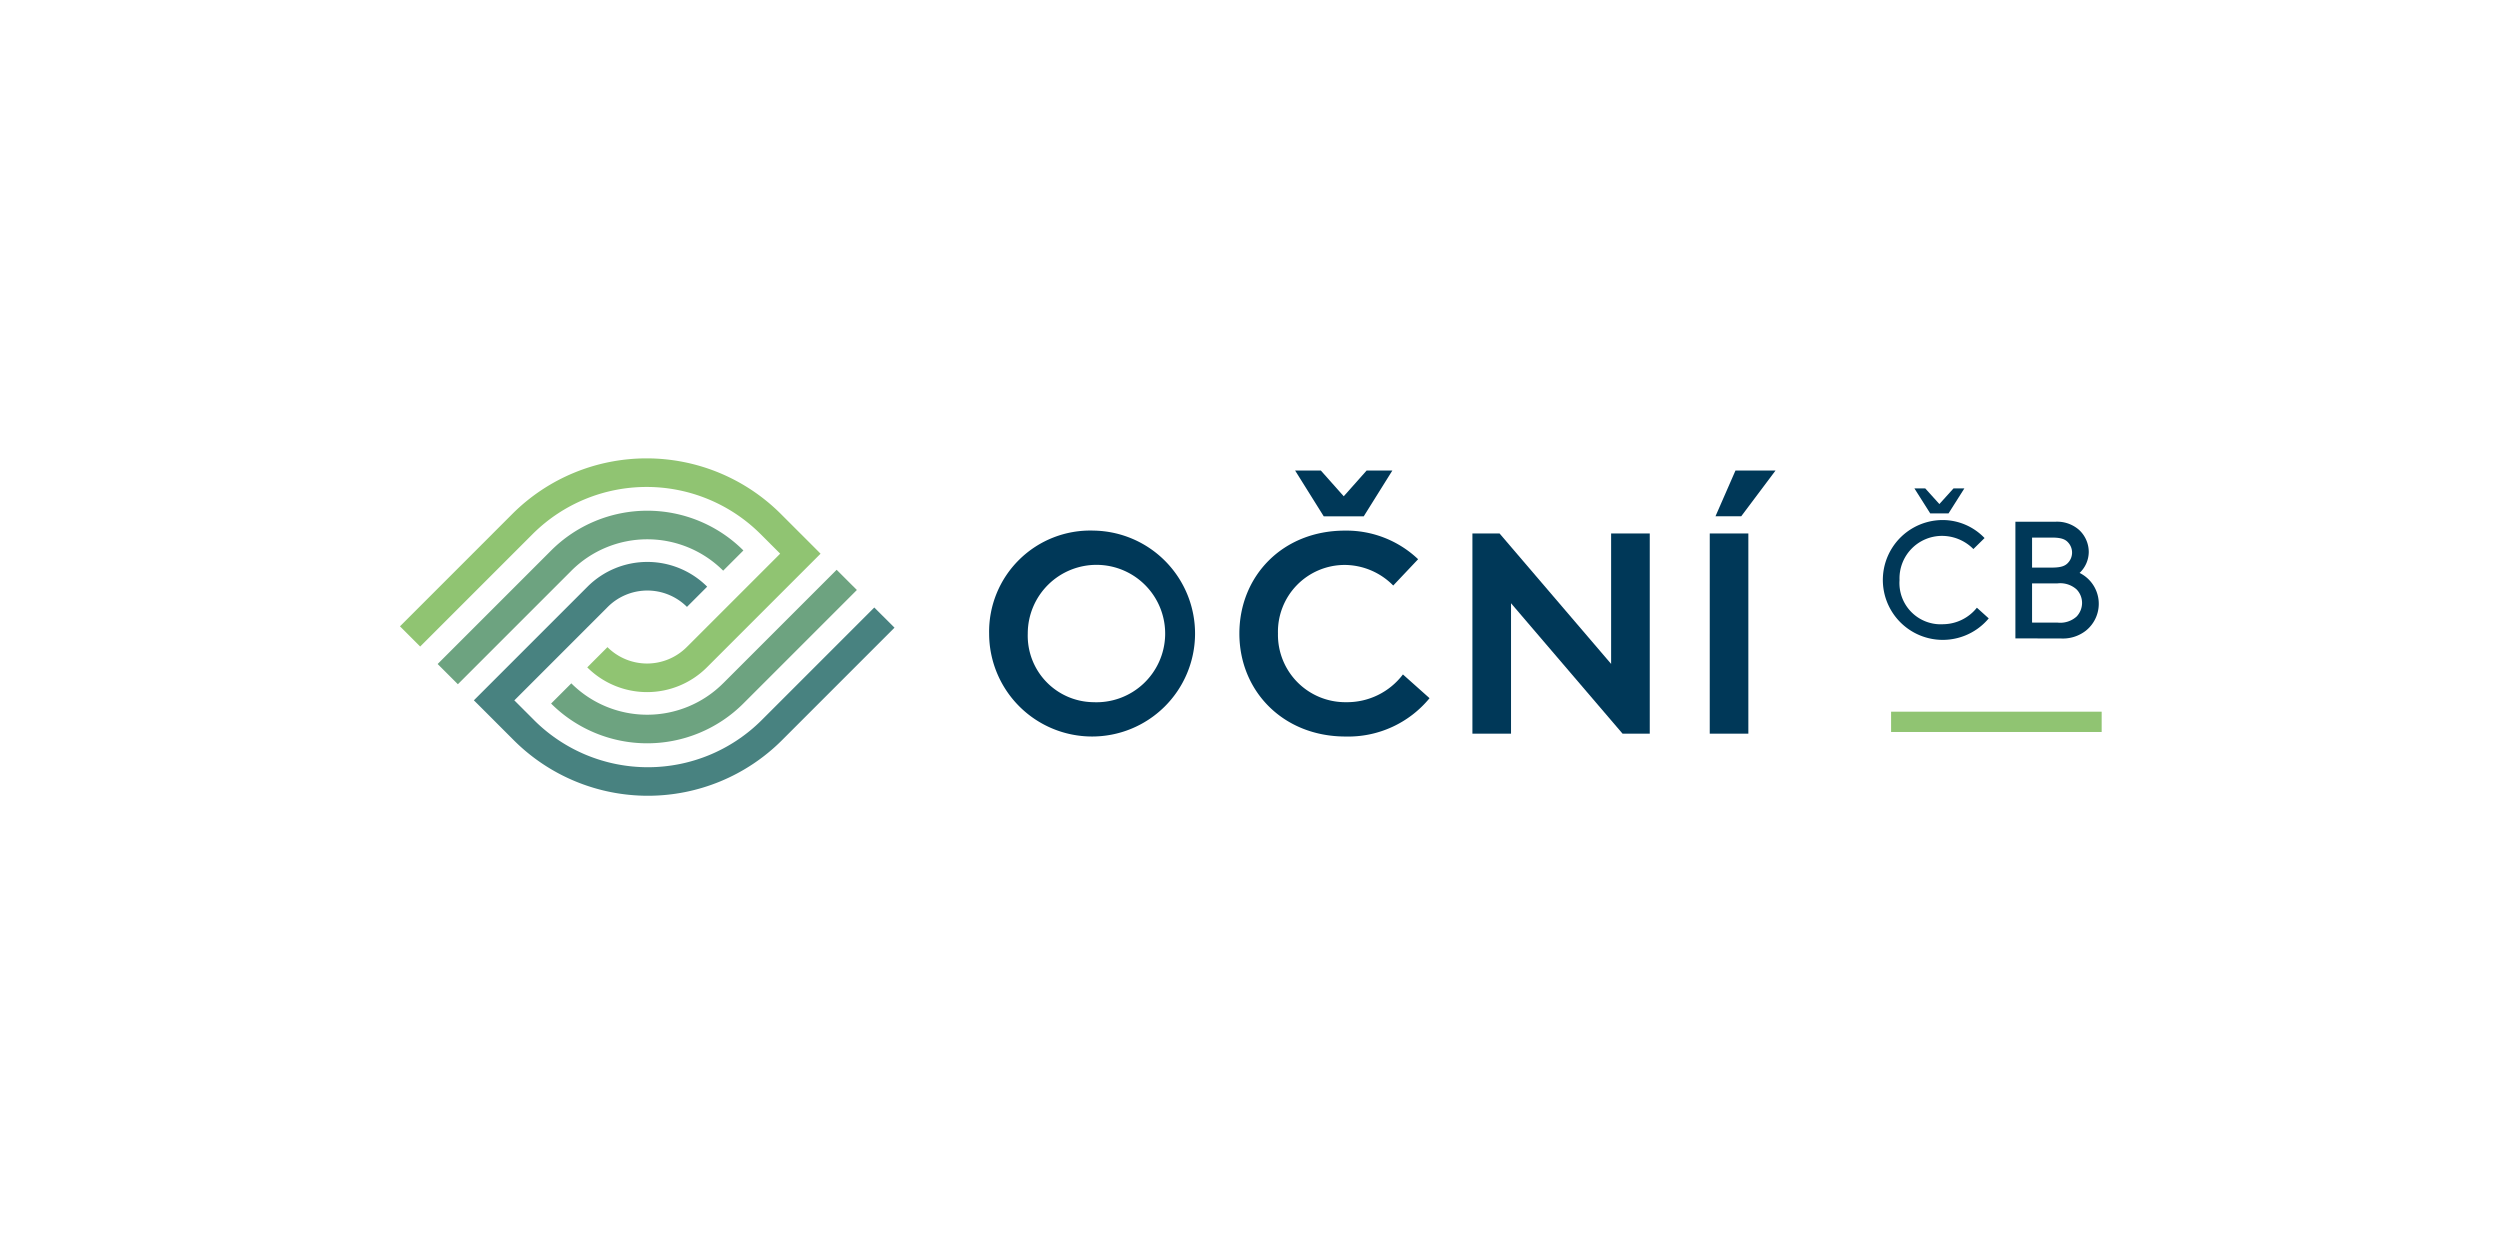 <svg xmlns="http://www.w3.org/2000/svg" xmlns:xlink="http://www.w3.org/1999/xlink" width="300" height="150" viewBox="0 0 300 150">
  <defs>
    <clipPath id="clip-ocnicb">
      <rect width="300" height="150"/>
    </clipPath>
  </defs>
  <g id="ocnicb" clip-path="url(#clip-ocnicb)">
    <g id="Group_703" data-name="Group 703" transform="translate(-93.506 -187.224)">
      <g id="Group_128" data-name="Group 128" transform="translate(212.205 243.689)">
        <path id="Path_305" data-name="Path 305" d="M347.529,265.957A12.355,12.355,0,1,1,335,278.311,12.133,12.133,0,0,1,347.529,265.957Zm0,20.591a8.244,8.244,0,1,0-7.893-8.236A7.973,7.973,0,0,0,347.529,286.548Z" transform="translate(-335.003 -258.75)" fill="#003858"/>
        <path id="Path_306" data-name="Path 306" d="M421.81,265.794a8.082,8.082,0,0,0,8.2,8.236,8.4,8.4,0,0,0,6.795-3.329L440,273.55a12.626,12.626,0,0,1-10.089,4.6c-7.481,0-12.732-5.456-12.732-12.354s5.182-12.354,12.664-12.354a12.487,12.487,0,0,1,8.785,3.432l-2.986,3.158a8.232,8.232,0,0,0-5.834-2.471A8.015,8.015,0,0,0,421.81,265.794Zm5.491-14.07-3.432-5.491h3.089l2.745,3.089,2.745-3.089h3.089l-3.432,5.491Z" transform="translate(-387.153 -246.233)" fill="#003858"/>
        <path id="Path_307" data-name="Path 307" d="M493.719,266.9h3.26l13.384,15.649V266.9H515v24.023h-3.261L498.352,275.27v15.649h-4.633Z" transform="translate(-435.728 -259.346)" fill="#003858"/>
        <path id="Path_308" data-name="Path 308" d="M571.669,253.783H576.3v24.023h-4.633Zm7.893-7.55-4.118,5.491h-3.089l2.4-5.491Z" transform="translate(-485.197 -246.233)" fill="#003858"/>
        <path id="Path_309" data-name="Path 309" d="M635.607,255.889a6.98,6.98,0,0,1,5.122,2.161l-1.341,1.32a5.316,5.316,0,0,0-3.781-1.58,5.1,5.1,0,0,0-5.082,5.3,4.953,4.953,0,0,0,5.262,5.3,5.245,5.245,0,0,0,4.021-1.981l1.421,1.281a7.19,7.19,0,1,1-5.622-11.8Zm-2-3.8,1.7,1.881,1.7-1.881h1.3l-1.9,3h-2.2l-1.9-3Z" transform="translate(-521.28 -249.949)" fill="#003858"/>
        <path id="Path_310" data-name="Path 310" d="M672.053,277.045v-14h4.762a3.989,3.989,0,0,1,2.881.98,3.612,3.612,0,0,1,1.16,2.661,3.5,3.5,0,0,1-1.1,2.5,4.132,4.132,0,0,1,.761,6.923,4.48,4.48,0,0,1-3.061.94Zm4.4-8.5c1.12,0,1.6-.22,1.92-.58a1.79,1.79,0,0,0,0-2.441c-.32-.36-.8-.58-1.92-.58h-2.4v3.6Zm.64,6.6a2.928,2.928,0,0,0,2.3-.721,2.383,2.383,0,0,0,.66-1.641,2.333,2.333,0,0,0-.66-1.62,2.929,2.929,0,0,0-2.3-.72h-3.041v4.7Z" transform="translate(-548.904 -256.9)" fill="#003858"/>
      </g>
      <g id="Group_129" data-name="Group 129" transform="translate(146.021 248.509)">
        <path id="Path_311" data-name="Path 311" d="M156.289,280.247l-2.427-2.426,13.628-13.627a16.326,16.326,0,0,1,23.064,0l-2.426,2.426a12.892,12.892,0,0,0-18.211,0Z" transform="translate(-153.862 -259.424)" fill="#6da380"/>
      </g>
      <path id="Path_312" data-name="Path 312" d="M213.833,281.718l-13.52,13.52a19.324,19.324,0,0,1-27.3,0l-2.377-2.377,11.217-11.217a6.729,6.729,0,0,1,9.5,0l2.426-2.426a10.163,10.163,0,0,0-14.358,0l-13.639,13.639L167,294.07l0,0,3.589,3.59a22.759,22.759,0,0,0,32.15,0l13.52-13.52Z" transform="translate(-15.412 -21.593)" fill="#488280"/>
      <g id="Group_130" data-name="Group 130" transform="translate(159.641 255.597)">
        <path id="Path_313" data-name="Path 313" d="M214.2,294.878l13.628-13.628-2.427-2.426-13.627,13.628a12.893,12.893,0,0,1-18.211,0l-2.426,2.426a16.327,16.327,0,0,0,23.064,0Z" transform="translate(-191.14 -278.824)" fill="#6da380"/>
      </g>
      <path id="Path_314" data-name="Path 314" d="M190.822,252.512l0,0-3.65-3.65a22.794,22.794,0,0,0-32.15,0l-13.52,13.52,2.426,2.426,13.52-13.52a19.363,19.363,0,0,1,27.3,0l2.376,2.376-11.217,11.217a6.729,6.729,0,0,1-9.505,0l-2.426,2.426a10.163,10.163,0,0,0,14.358,0l13.639-13.639Z" fill="#90c472"/>
      <rect id="Rectangle_116" data-name="Rectangle 116" width="25.269" height="2.436" transform="translate(320.437 272.626)" fill="#90c472"/>
    </g>
  </g>
</svg>
